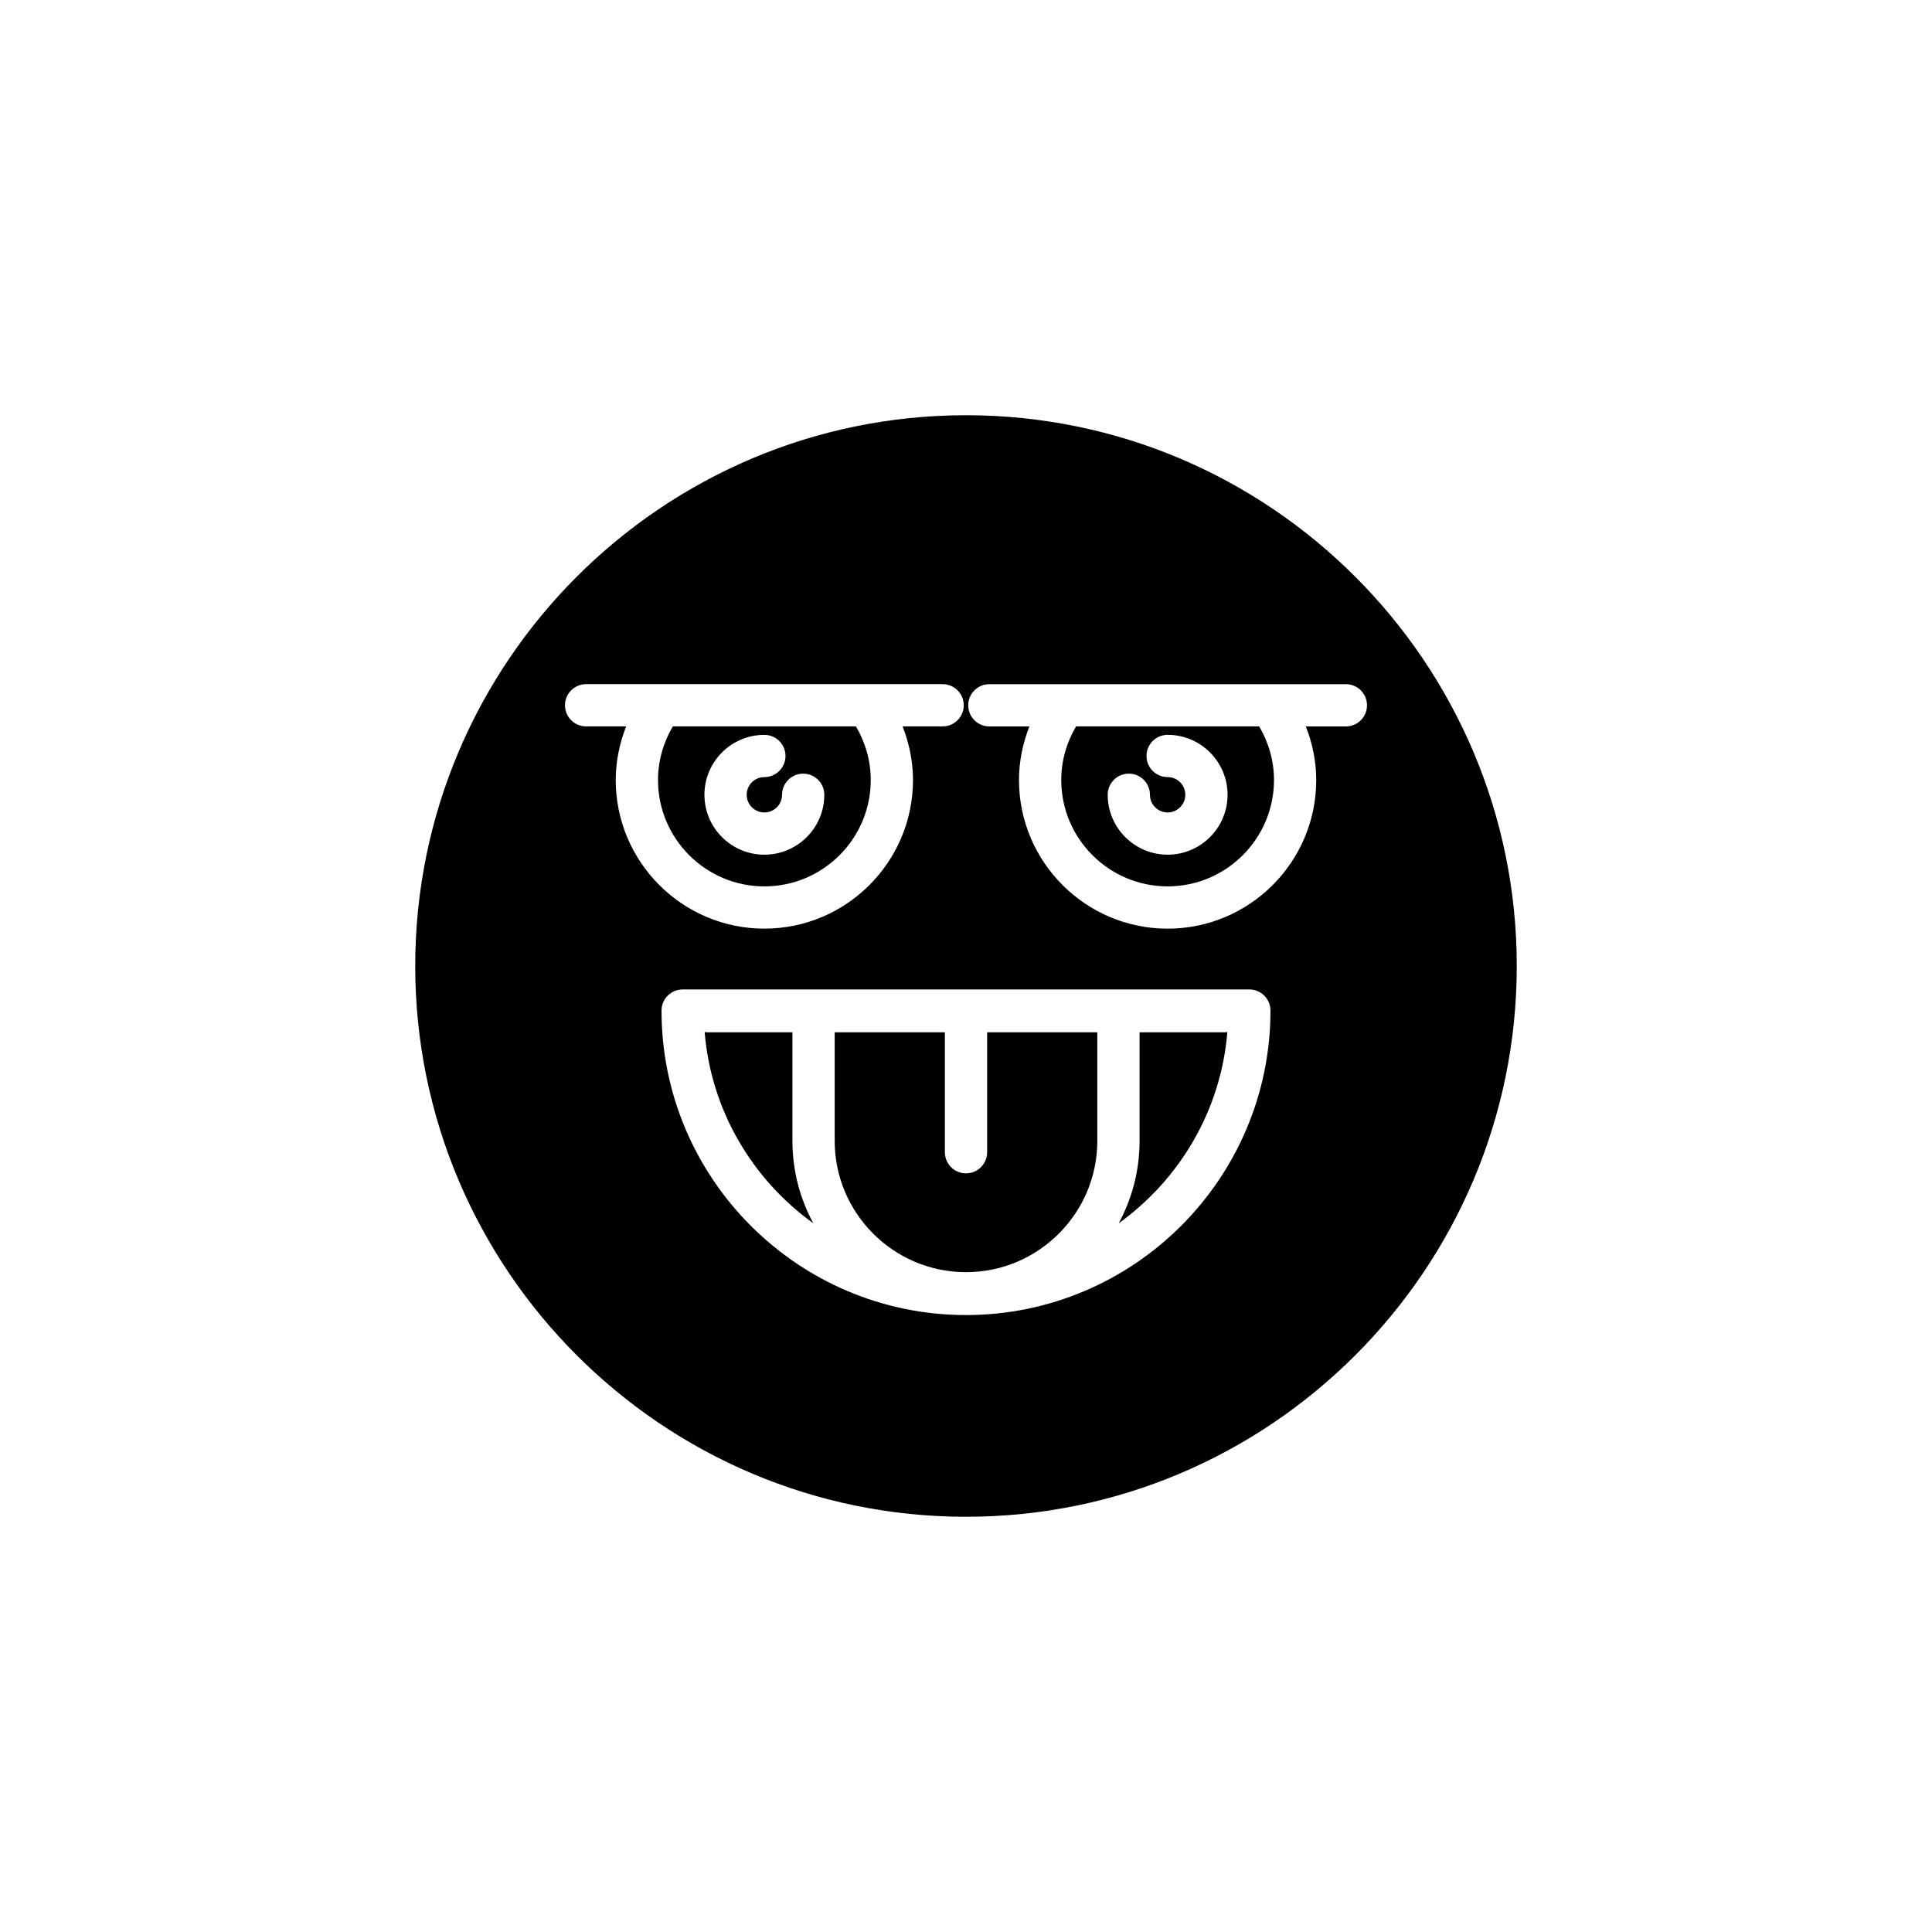 <?xml version="1.0" encoding="UTF-8"?>
<!-- Uploaded to: SVG Repo, www.svgrepo.com, Generator: SVG Repo Mixer Tools -->
<svg fill="#000000" width="800px" height="800px" version="1.1" viewBox="144 144 512 512" xmlns="http://www.w3.org/2000/svg">
 <g>
  <path d="m446 417.57v28.762c0 7.906-2.008 15.355-5.539 21.859 16.102-11.586 27.105-29.832 28.801-50.711-0.156 0.012-0.289 0.09-0.449 0.09z"/>
  <path d="m374.76 350.71c0-5.066-1.402-9.902-3.93-14.207h-48.523c-2.531 4.305-3.93 9.141-3.93 14.207 0 15.547 12.648 28.191 28.191 28.191 15.543 0 28.191-12.645 28.191-28.191zm-44.078 3.914c0-8.758 7.125-15.879 15.883-15.879 3.09 0 5.598 2.504 5.598 5.598s-2.508 5.598-5.598 5.598c-2.586 0-4.688 2.098-4.688 4.684s2.102 4.684 4.688 4.684 4.688-2.098 4.688-4.684c0-3.094 2.508-5.598 5.598-5.598s5.598 2.504 5.598 5.598c0 8.758-7.125 15.879-15.883 15.879s-15.883-7.121-15.883-15.879z"/>
  <path d="m354 417.57h-22.812c-0.16 0-0.293-0.078-0.449-0.09 1.695 20.875 12.695 39.121 28.797 50.707-3.527-6.504-5.535-13.953-5.535-21.859z"/>
  <path d="m405.6 449.35c0 3.094-2.508 5.598-5.598 5.598s-5.598-2.504-5.598-5.598v-31.777h-29.203v28.762c0 19.188 15.613 34.801 34.801 34.801s34.801-15.613 34.801-34.801v-28.762h-29.203z"/>
  <path d="m429.17 336.5c-2.531 4.305-3.93 9.141-3.93 14.207 0 15.547 12.648 28.191 28.191 28.191 15.543 0 28.191-12.645 28.191-28.191 0-5.066-1.402-9.902-3.93-14.207zm24.262 34c-8.758 0-15.879-7.121-15.879-15.879 0-3.094 2.508-5.598 5.598-5.598s5.598 2.504 5.598 5.598c0 2.586 2.102 4.684 4.684 4.684 2.586 0 4.688-2.098 4.688-4.684s-2.102-4.684-4.688-4.684c-3.09 0-5.598-2.504-5.598-5.598s2.508-5.598 5.598-5.598c8.758 0 15.883 7.125 15.883 15.879 0 8.758-7.125 15.879-15.883 15.879z"/>
  <path d="m400 254.04c-80.484 0-145.96 65.48-145.96 145.96s65.477 145.96 145.96 145.96 145.96-65.48 145.96-145.96c-0.004-80.477-65.48-145.96-145.96-145.96zm-92.824 96.672c0-4.938 1.008-9.707 2.754-14.207h-10.605c-3.09 0-5.598-2.504-5.598-5.598s2.508-5.598 5.598-5.598h94.484c3.09 0 5.598 2.504 5.598 5.598s-2.508 5.598-5.598 5.598h-10.609c1.75 4.5 2.754 9.27 2.754 14.207 0 21.719-17.668 39.387-39.387 39.387-21.723 0-39.391-17.668-39.391-39.387zm92.824 141.79c-44.492 0-80.688-36.195-80.688-80.688 0-3.094 2.508-5.598 5.598-5.598h150.18c3.09 0 5.598 2.504 5.598 5.598-0.004 44.492-36.199 80.688-80.691 80.688zm106.27-161.59c0 3.094-2.508 5.598-5.598 5.598h-10.609c1.746 4.5 2.754 9.27 2.754 14.207 0 21.719-17.668 39.387-39.387 39.387s-39.387-17.668-39.387-39.387c0-4.938 1.008-9.707 2.754-14.207h-10.609c-3.09 0-5.598-2.504-5.598-5.598s2.508-5.598 5.598-5.598h94.484c3.09 0 5.598 2.504 5.598 5.598z"/>
 </g>
</svg>